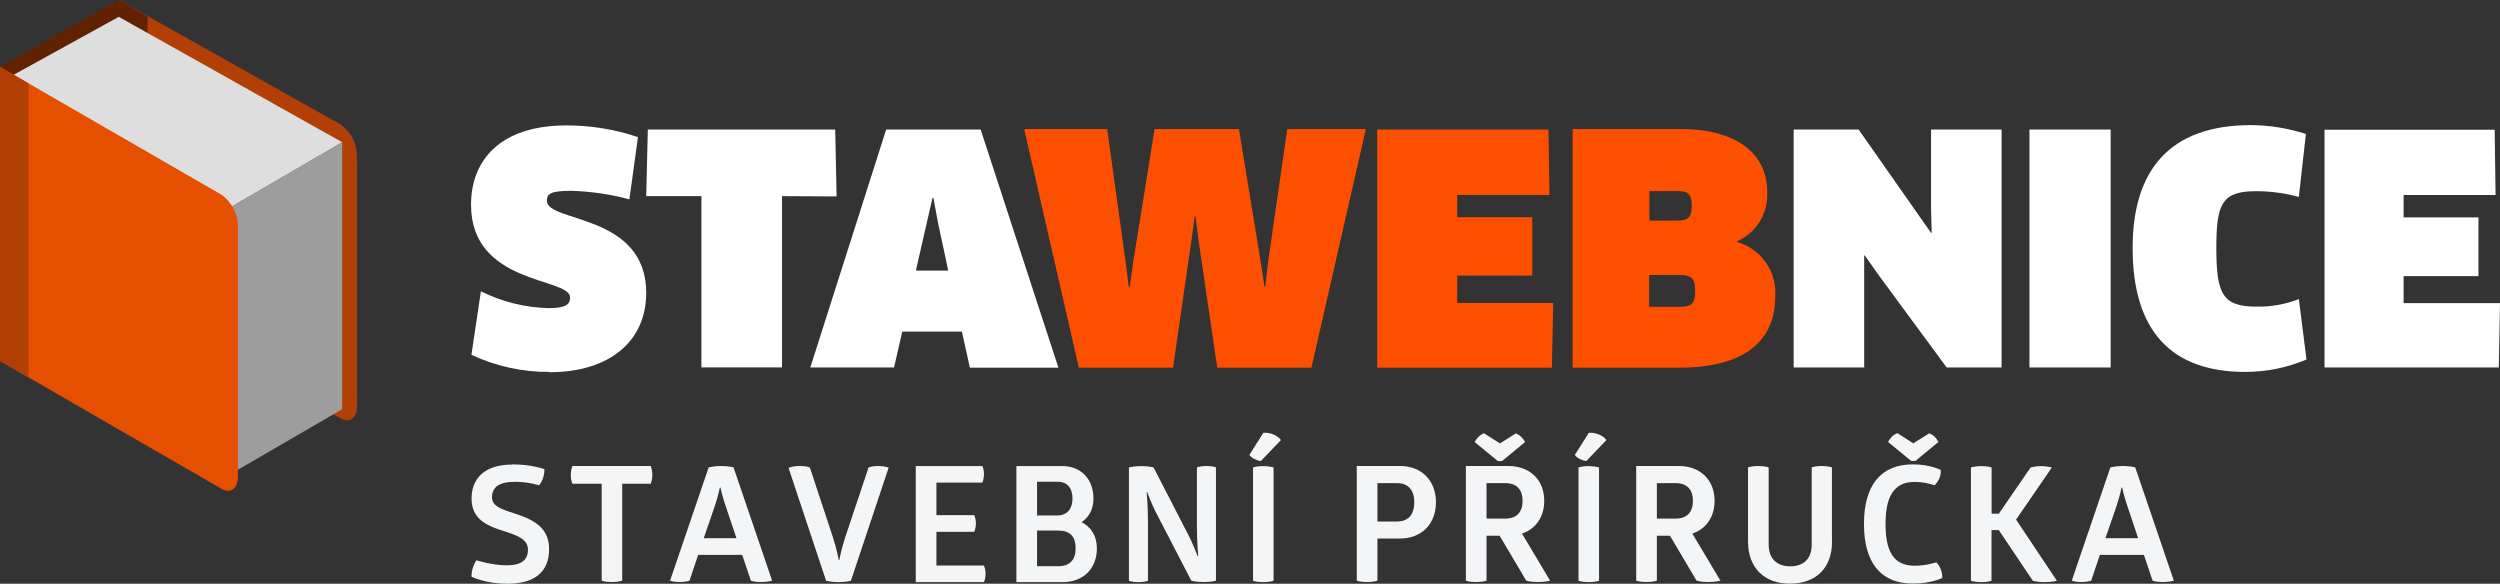 <?xml version="1.0" encoding="UTF-8"?>
<svg id="Layer_2" data-name="Layer 2" xmlns="http://www.w3.org/2000/svg" width="248.18" height="57.95" viewBox="0 0 248.18 57.95">
  <rect x="0" y="0" width="248.18" height="57.95" fill="#333333" stroke="none"/>
  <g id="header">
    <g>
      <path d="m50.83,46.1c1.99,0,3.22.48,3.22.48,0,.56-.18,1.2-.54,1.6,0,0-1.04-.35-2.38-.35-1.55,0-2.29.51-2.29,1.55s1.39,1.28,2.79,1.78c1.44.53,2.88,1.3,2.88,3.35,0,2.22-1.39,3.44-4.13,3.44-2.19,0-3.57-.7-3.57-.7-.02-.54.18-1.17.48-1.63,0,0,1.54.5,3.01.5s2.11-.53,2.11-1.55c0-.86-.72-1.26-1.66-1.6-1.65-.59-3.94-.98-3.94-3.47,0-2.02,1.31-3.38,4.03-3.38Z" style="fill: #f3f5f7;"/>
      <path d="m64.6,46.26s.16.38.16.86c0,.51-.16.9-.16.9h-2.83v9.62s-.37.14-1.02.14c-.74,0-1.02-.14-1.02-.14v-9.62h-2.91s-.16-.34-.16-.86.16-.9.16-.9h7.79Z" style="fill: #f3f5f7;"/>
      <path d="m71.57,46.26c.78,0,1.25.14,1.25.14l3.83,11.24s-.37.14-1.12.14c-.69,0-.99-.14-.99-.14l-.86-2.56h-4.37l-.86,2.56s-.35.14-.99.14-.94-.14-.94-.14l3.83-11.24s.53-.14,1.25-.14Zm-.11,2.14s-.16.82-.48,1.78l-1.12,3.25h3.25l-1.09-3.25c-.34-.99-.5-1.78-.5-1.78h-.06Z" style="fill: #f3f5f7;"/>
      <path d="m82.67,53.29c.42,1.26.59,2.3.59,2.3h.06s.18-1.02.61-2.32l2.29-6.85s.29-.16.94-.16,1.06.16,1.06.16l-3.75,11.24s-.53.13-1.23.13-1.23-.13-1.23-.13l-3.73-11.21s.38-.19,1.14-.19c.69,0,.98.16.98.16l2.27,6.87Z" style="fill: #f3f5f7;"/>
      <path d="m97.52,46.26c.1.24.16.5.16.77,0,.3-.05.61-.16.88h-4.56v3.23h3.76c.1.26.16.53.16.8,0,.29-.05.58-.16.85h-3.76v3.35h4.72c.1.26.16.53.16.8,0,.29-.05.58-.16.85h-6.77v-11.52h6.61Z" style="fill: #f3f5f7;"/>
      <path d="m105.41,46.26c1.92,0,3.14,1.31,3.14,3.25,0,1.01-.43,1.83-1.18,2.32.94.48,1.52,1.38,1.52,2.61,0,2-1.34,3.35-3.41,3.35h-4.58v-11.52h4.51Zm-.46,4.91c1.04,0,1.52-.72,1.52-1.67,0-1.01-.48-1.68-1.52-1.68h-2v3.35h2Zm.1,5.04c1.17,0,1.73-.66,1.73-1.76,0-1.2-.56-1.78-1.73-1.78h-2.1v3.54h2.1Z" style="fill: #f3f5f7;"/>
      <path d="m114.93,51.21c-.61-1.12-1.04-2.35-1.04-2.35h-.06s.13,1.26.13,2.93v5.86s-.3.14-.96.14-.93-.14-.93-.14v-11.24s.43-.14,1.23-.14,1.22.14,1.22.14l3.3,6.4c.62,1.15,1.07,2.4,1.07,2.4h.06s-.13-1.34-.13-2.98v-5.83s.29-.14.96-.14.93.14.93.14v11.24s-.38.14-1.2.14-1.25-.14-1.25-.14l-3.33-6.43Z" style="fill: #f3f5f7;"/>
      <path d="m125.15,45.77c-.46-.08-.88-.27-1.12-.61l1.38-2.19c.64-.08,1.46.27,1.75.72l-2,2.08Zm-.77.64s.34-.14,1.01-.14,1.04.14,1.04.14v11.24s-.37.14-1.02.14c-.74,0-1.02-.14-1.02-.14v-11.24Z" style="fill: #f3f5f7;"/>
      <path d="m136.74,57.64s-.34.14-1.01.14c-.75,0-1.04-.14-1.04-.14v-11.38h4.29c2.16,0,3.57,1.46,3.57,3.6s-1.41,3.6-3.57,3.6h-2.24v4.18Zm1.95-5.87c1.12,0,1.71-.7,1.71-1.9s-.59-1.91-1.71-1.91h-1.95v3.81h1.95Z" style="fill: #f3f5f7;"/>
      <path d="m149.73,46.26c2.16,0,3.57,1.39,3.57,3.46,0,1.58-.83,2.79-2.21,3.25l2.79,4.67s-.42.14-1.22.14c-.74,0-1.15-.14-1.15-.14l-2.64-4.46h-1.3v4.46s-.34.14-1.01.14c-.75,0-1.04-.14-1.04-.14v-11.38h4.21Zm.74-3.23c.4.13.72.46.93.85l-2.29,1.89h-.42l-2.3-1.89c.21-.38.53-.74.93-.87l1.58,1.01,1.57-.99Zm-2.9,8.45h1.87c1.12,0,1.71-.64,1.71-1.76s-.59-1.76-1.71-1.76h-1.87v3.52Z" style="fill: #f3f5f7;"/>
      <path d="m157.46,45.77c-.46-.08-.88-.27-1.12-.61l1.38-2.19c.64-.08,1.46.27,1.75.72l-2,2.08Zm-.77.64s.34-.14,1.01-.14,1.04.14,1.04.14v11.24s-.37.14-1.02.14c-.74,0-1.02-.14-1.02-.14v-11.24Z" style="fill: #f3f5f7;"/>
      <path d="m166.64,46.26c2.16,0,3.57,1.39,3.57,3.46,0,1.58-.83,2.79-2.21,3.25l2.79,4.67s-.42.14-1.22.14c-.74,0-1.15-.14-1.15-.14l-2.64-4.46h-1.3v4.46s-.34.14-1.01.14c-.75,0-1.04-.14-1.04-.14v-11.38h4.21Zm-2.16,5.22h1.87c1.12,0,1.71-.64,1.71-1.76s-.59-1.76-1.71-1.76h-1.87v3.52Z" style="fill: #f3f5f7;"/>
      <path d="m181.87,53.75c0,2.69-1.65,4.19-4.18,4.19s-4.16-1.55-4.16-4.19v-7.35s.34-.14,1.01-.14,1.04.14,1.04.14v7.67c0,1.34.77,2.15,2.14,2.15s2.13-.8,2.13-2.15v-7.67s.32-.14.99-.14,1.02.14,1.02.14v7.35Z" style="fill: #f3f5f7;"/>
      <path d="m185.04,52.02c0-3.86,1.68-5.92,4.85-5.92,1.78,0,2.77.56,2.77.56.05.66-.24,1.12-.61,1.52,0,0-.91-.34-1.94-.34-1.7,0-2.93.88-2.93,4.19s1.23,4.13,2.93,4.13c1.15,0,2.1-.34,2.1-.34.4.37.61.96.61,1.55,0,0-1.07.56-2.93.56-3.17,0-4.85-2.06-4.85-5.92Zm2.39-8.15c.21-.38.53-.74.93-.87l1.58,1.01,1.57-.99c.4.13.72.46.93.85l-2.29,1.89h-.42l-2.3-1.89Z" style="fill: #f3f5f7;"/>
      <path d="m201.58,46.41c.29-.08.66-.14,1.02-.14s.77.06,1.09.14l-3.55,5.17,4.05,6.07s-.42.14-1.22.14c-.74,0-1.17-.14-1.17-.14l-3.38-5.03h-.72v5.03s-.29.14-1.02.14c-.66,0-1.02-.14-1.02-.14v-11.24s.35-.14,1.04-.14,1.01.14,1.01.14v4.58h.72l3.15-4.58Z" style="fill: #f3f5f7;"/>
      <path d="m210.72,46.26c.78,0,1.25.14,1.25.14l3.83,11.24s-.37.14-1.12.14c-.69,0-.99-.14-.99-.14l-.86-2.56h-4.37l-.86,2.56s-.35.14-.99.14-.94-.14-.94-.14l3.83-11.24s.53-.14,1.25-.14Zm-.11,2.14s-.16.82-.48,1.78l-1.12,3.25h3.25l-1.09-3.25c-.34-.99-.5-1.78-.5-1.78h-.06Z" style="fill: #f3f5f7;"/>
    </g>
    <g>
      <g>
        <path d="m33.82,41.53l-22-11.67V0l22,12.36c1,.72,1.6,1.88,1.62,3.11v24.89c0,1.14-.73,1.69-1.62,1.17Z" style="fill: #b13f06;"/>
        <polyline points="14.65 30.83 11.82 29.19 11.82 0 14.65 1.63" style="fill: #612200;"/>
        <polygon points="0 6.64 11.82 0 11.79 29.87 0 35.83 0 6.64" style="fill: #612200;"/>
        <g>
          <polyline points="22.18 20.98 33.97 14.12 11.79 1.67 0 8.17" style="fill: #dedede;"/>
          <polygon points="22.18 47.47 33.97 40.62 33.97 14.12 22.18 20.98 22.18 47.47" style="fill: #9e9d9d;"/>
        </g>
        <path d="m22,48.53L0,35.83V6.64l22,12.7c1,.72,1.6,1.87,1.62,3.1v24.86c0,1.2-.71,1.75-1.62,1.23Z" style="fill: #e45000;"/>
        <polyline points="2.83 37.47 0 35.83 0 6.64 2.83 8.27" style="fill: #b13f06;"/>
      </g>
      <g>
        <path d="m54.55,36.92c-2.68.02-5.33-.56-7.75-1.7l.94-6.3c2.09,1.04,4.38,1.61,6.71,1.67,1.67,0,2.14-.35,2.14-1.07,0-2-9.83-1.2-9.83-9.2,0-4.31,2.78-7.87,9.49-7.87,2.41,0,4.8.39,7.08,1.16l-.85,6.18c-1.89-.51-3.83-.79-5.79-.85-2.18,0-2.4.37-2.4,1,0,2.17,9.86,1.23,9.86,9.14,0,4.85-3.71,7.87-9.6,7.87m28.5-17.45l-.14-6.64h-18.6l-.16,6.61h5.48v17h8v-17l5.42.03Zm13.23,17h8.79l-7.72-23.64h-9.38l-7.53,23.62h8.31l.82-3.56h5.92l.79,3.58Zm-3.71-16.85h.09l.47,2.52,1,4.69h-3.21l1.07-4.69.58-2.52Z" style="fill: #fff;"/>
        <path d="m122.99,12.81l2.15,13.1.38,2.53h.09l.29-2.53,1.89-13.1h7.8l-5.4,23.69h-9.35l-1.83-12.45-.32-2.56h-.09l-.35,2.56-1.8,12.45h-9.35l-5.43-23.69h8.24l1.83,13.17.32,2.52h.09l.35-2.52,2.12-13.17h8.37Zm21.67,17.27v-2.72h7.45v-5.8h-7.45v-2.2h9.16l-.1-6.5h-17v23.64h17.34l.13-6.42h-9.53Zm22,6.42c6.67,0,9.57-2.75,9.57-7.08.17-2.47-1.41-4.72-3.79-5.4v-.06c1.92-.85,3.11-2.8,3-4.9,0-3.66-2.85-6.25-8.63-6.25h-10.69v23.69h10.55m0-9.2c1.35,0,1.61.42,1.61,1.58s-.26,1.58-1.52,1.58h-3.05v-3.16h3m-.16-8.33c1.07,0,1.39.34,1.39,1.42s-.26,1.51-1.39,1.51h-2.81v-2.93h2.81" style="fill: #fc5000;"/>
        <path d="m193.25,36.48l-6.68-9.07-1.45-2.05h-.06v11.12h-7V12.86h6.45l7.19,10.26h.06l-.06-2.52v-7.74h7v23.62h-5.45Zm8.22,0h8.06V12.86h-8.06v23.62Zm27.44-23.18c-1.76-.57-3.6-.87-5.45-.88-8.13,0-11.75,4.53-11.75,12.19,0,8.25,3.84,12.31,11.18,12.31,2.09,0,4.15-.42,6.08-1.23l-.76-6c-1.33.52-2.76.78-4.19.75-3.4,0-4-1.26-4-5.85,0-4.35.54-5.61,3.94-5.61,1.44,0,2.86.19,4.25.57l.7-6.25Zm9.7,16.79v-2.68h7.43v-5.83h-7.43v-2.22h9.13l-.09-6.48h-16.89v23.6h17.3l.12-6.39h-9.57Z" style="fill: #fff;"/>
      </g>
    </g>
  </g>
</svg>